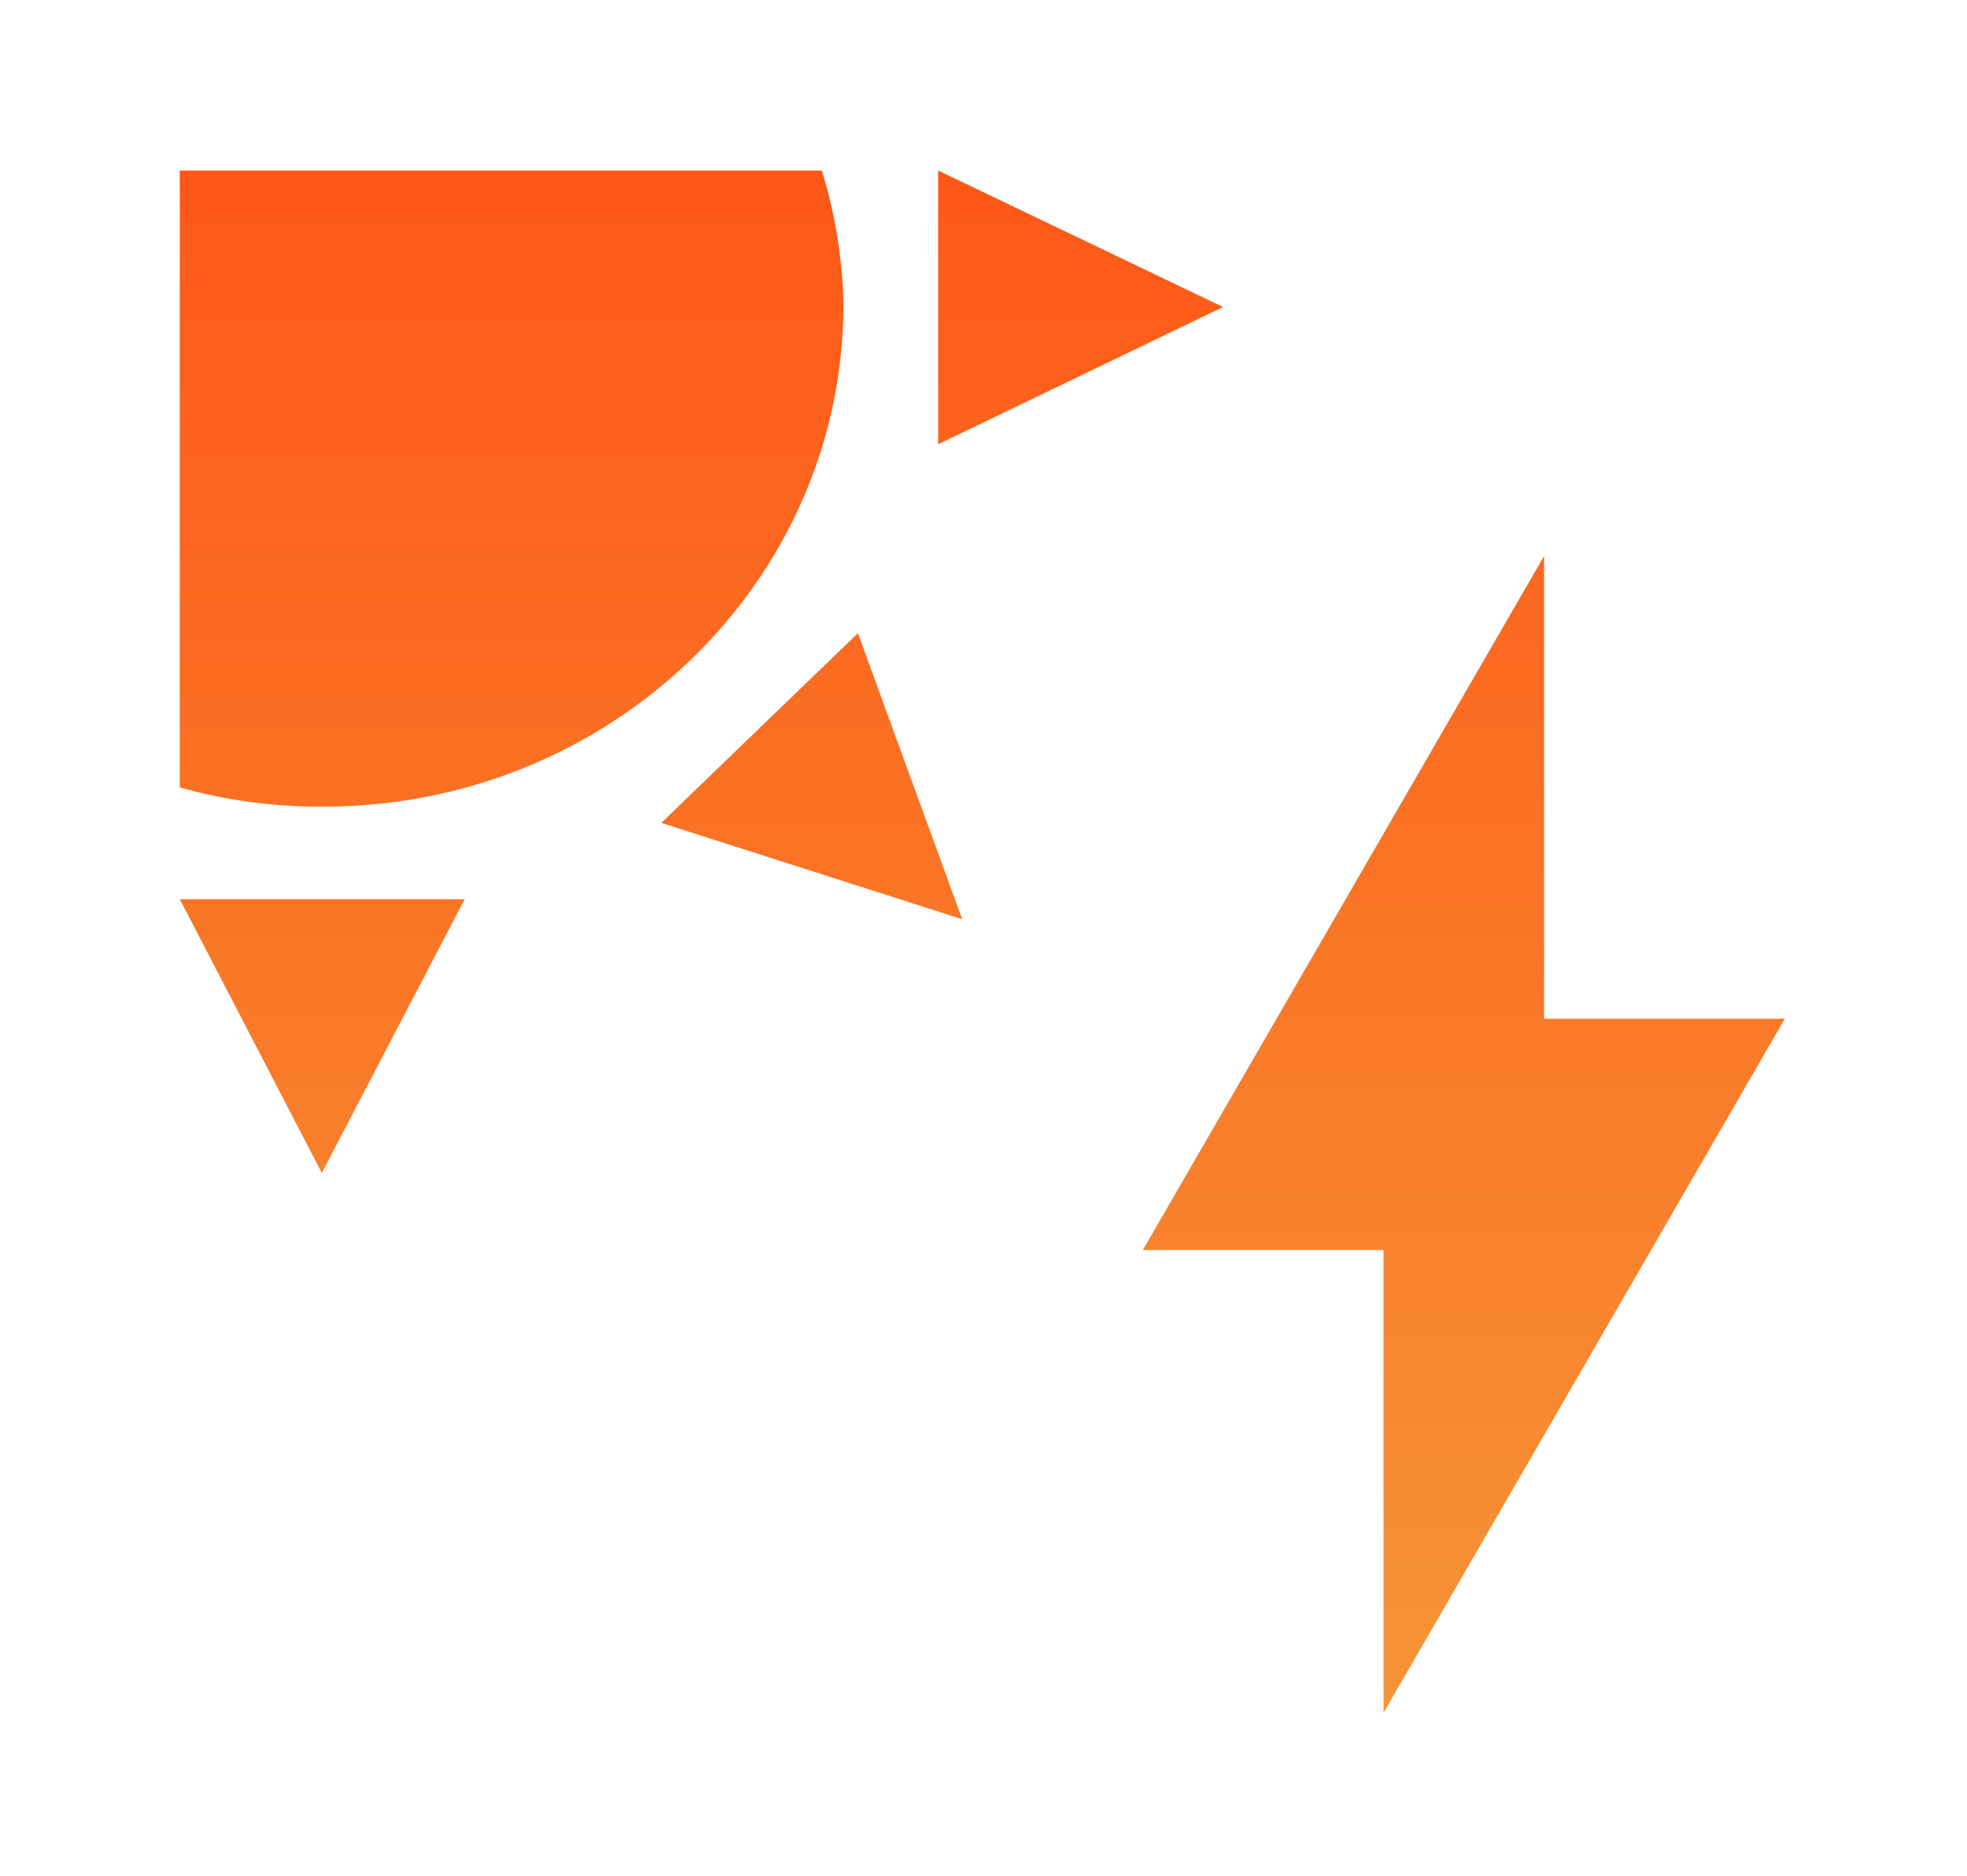 <svg width="86" height="82" viewBox="0 0 86 82" fill="none" xmlns="http://www.w3.org/2000/svg">
<path d="M41.018 7.455V19.421L53.474 13.421L41.018 7.455ZM37.509 27.68L28.912 35.972L42.07 40.185L37.509 27.68ZM7.86 39.309L14.07 51.275L20.316 39.309H7.86ZM35.93 7.455H7.86V34.421C9.86 34.994 11.965 35.264 14.07 35.264C26.632 35.298 36.842 25.489 36.877 13.354C36.842 11.365 36.526 9.376 35.93 7.455ZM60.491 74.871V54.646H49.965L67.509 24.309V44.534H78.035L60.491 74.871Z" fill="url(#paint0_linear_645_120)"/>
<defs>
<linearGradient id="paint0_linear_645_120" x1="42.947" y1="7.455" x2="42.947" y2="74.871" gradientUnits="userSpaceOnUse">
<stop stop-color="#FE5716"/>
<stop offset="1" stop-color="#F58C28" stop-opacity="0.93"/>
</linearGradient>
</defs>
</svg>
